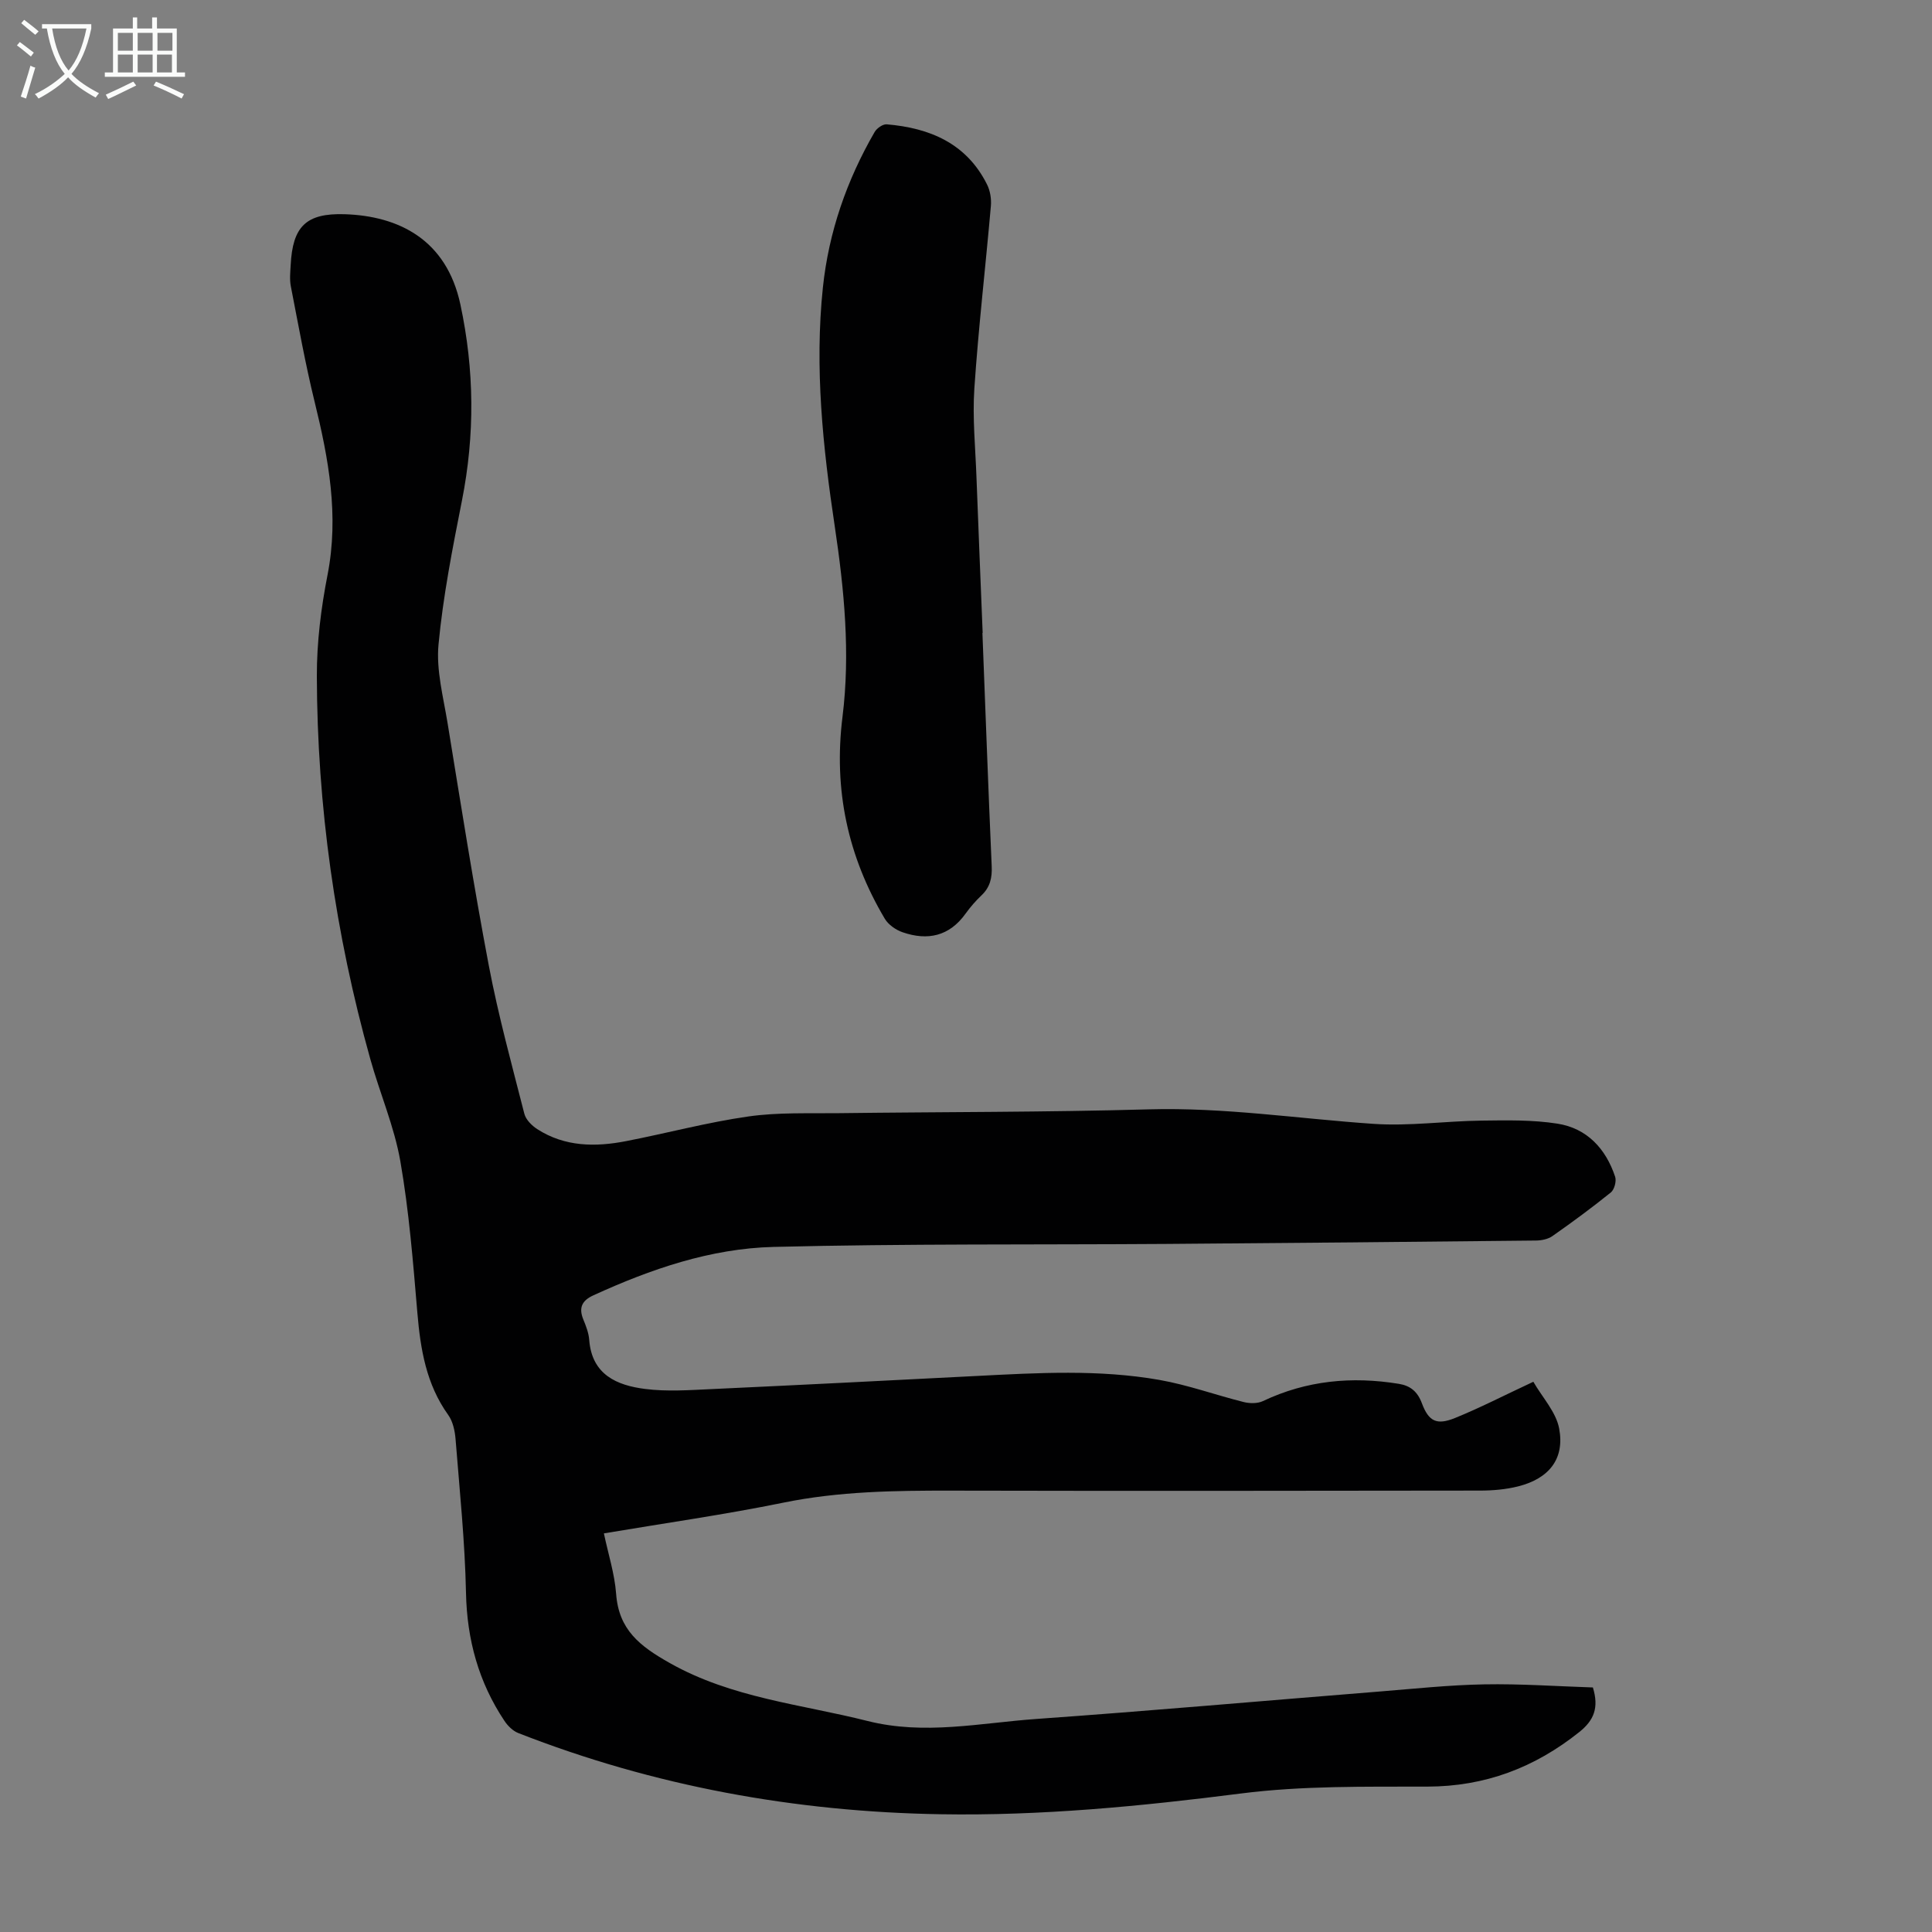 <svg enable-background="new 0 0 400 400" viewBox="0 0 400 400" xmlns="http://www.w3.org/2000/svg"><rect x="0" y="0" width="400" height="400" fill="#808080" stroke="none"/><path d="m317.46 286.08c1.87 3.25 4.71 6.26 5.35 9.69 1.17 6.28-2.1 10.34-8.46 11.96-2.57.65-5.3.88-7.96.88-36.5.05-73 .09-109.49.01-11.65-.02-23.21.14-34.72 2.49-12.14 2.48-24.44 4.22-37.15 6.36.9 4.29 2.22 8.35 2.53 12.49.54 7.47 4.89 10.85 11.12 14.36 12.87 7.25 27.14 8.51 40.93 11.99 11.81 2.98 23.36.4 34.98-.42 23.66-1.68 47.28-3.78 70.92-5.67 7.25-.58 14.5-1.36 21.76-1.49 7.55-.14 15.12.4 22.52.64 1.28 4.18.24 6.78-2.79 9.21-9.26 7.4-19.53 11.3-31.52 11.32-12.86.03-25.83-.2-38.53 1.42-20.69 2.64-41.35 4.65-62.2 4.3-30.13-.5-59.36-5.81-87.47-16.82-1.11-.44-2.16-1.49-2.84-2.51-5.34-8.01-7.76-16.8-7.96-26.5-.22-10.62-1.32-21.22-2.16-31.82-.14-1.72-.55-3.67-1.52-5.02-4.56-6.36-5.75-13.6-6.39-21.16-.89-10.48-1.72-21.01-3.52-31.35-1.26-7.21-4.25-14.1-6.23-21.2-7.26-25.93-10.99-52.36-11.06-79.24-.02-7.01.87-14.12 2.22-21.01 2.39-12.27.22-23.99-2.68-35.8-1.94-7.9-3.37-15.94-4.93-23.93-.27-1.4-.11-2.91-.03-4.36.4-7.98 3.15-10.8 11.17-10.55 11.18.36 21.09 5.23 23.97 18.69 2.91 13.6 3.01 27.01.32 40.61-1.95 9.87-3.91 19.8-4.85 29.79-.5 5.31.99 10.85 1.87 16.23 2.74 16.78 5.38 33.58 8.55 50.28 1.96 10.31 4.75 20.46 7.35 30.64.31 1.22 1.53 2.44 2.65 3.17 5.73 3.7 12.07 3.74 18.46 2.49 8.44-1.64 16.79-3.89 25.29-5.1 6.16-.88 12.49-.6 18.75-.68 21.37-.27 42.76-.19 64.12-.79 15.63-.44 31 1.94 46.5 3 7.42.51 14.94-.58 22.42-.67 5.24-.07 10.56-.18 15.7.63 6.12.96 10.02 5.18 11.95 11 .3.91-.16 2.65-.89 3.24-3.91 3.16-7.98 6.15-12.1 9.04-.91.64-2.26.91-3.42.92-25.41.27-50.81.52-76.22.7-27.2.19-54.41-.06-81.6.62-13.05.32-25.44 4.59-37.33 10.03-2.38 1.09-3.06 2.59-2.06 5.02.55 1.34 1.1 2.76 1.21 4.18.54 7.23 5.72 9.44 11.6 10.18 4.49.57 9.12.24 13.68.03 18.32-.85 36.64-1.78 54.95-2.72 12.64-.65 25.31-1.39 37.84.82 5.9 1.04 11.61 3.12 17.44 4.58 1.25.31 2.86.33 3.98-.2 9.02-4.28 18.42-5.16 28.15-3.57 2.34.38 3.85 1.58 4.76 4.03 1.41 3.77 3.08 4.56 6.81 3.06 5.17-2.09 10.15-4.67 16.26-7.52z" fill="#010102"/><path d="m203.4 131.05c.63 16.1 1.21 32.2 1.92 48.29.11 2.4-.33 4.35-2.11 6.03-1.21 1.15-2.33 2.44-3.3 3.79-3.36 4.69-7.85 5.64-13.02 3.86-1.41-.48-2.96-1.56-3.7-2.8-7.67-12.91-10.64-26.74-8.76-41.81 1.64-13.16.36-26.3-1.6-39.42-2.46-16.38-4.2-32.87-2.46-49.47 1.21-11.49 4.94-22.21 10.72-32.2.45-.77 1.68-1.64 2.48-1.58 8.93.75 16.52 3.93 20.78 12.44.66 1.31.93 3.01.8 4.48-1.1 12.59-2.57 25.15-3.42 37.76-.41 6.11.22 12.29.44 18.43.4 10.73.85 21.46 1.28 32.19-.01.01-.03.01-.05.01z" fill="#010102"/><g fill="#fafbfa"><path d="m6.4 11.7c-1-.8-1.9-1.6-2.9-2.3l.6-.7c.9.7 1.9 1.4 2.9 2.2zm-2.1 8.3c.7-2.1 1.4-4.2 2-6.4.2.1.6.3 1 .4-.7 2.3-1.3 4.4-1.9 6.4zm3-12.8c-1.1-.9-2.1-1.7-2.9-2.4l.6-.7c1 .8 2 1.5 3 2.4zm1.4-1.3v-.9h10.2v.9c-.9 4.2-2.3 7.3-4.1 9.4 1.3 1.4 3.2 2.7 5.7 4-.2.2-.4.5-.7.9-2.5-1.4-4.4-2.7-5.7-4.2-1.4 1.5-3.5 3-6.1 4.4 0 0 0 0-.1-.1-.3-.4-.5-.7-.7-.8 2.7-1.3 4.7-2.8 6.2-4.2-1.8-2.2-3-5.3-3.7-9.4zm9.2 0h-7.1c.6 3.8 1.7 6.7 3.4 8.7 1.7-2 2.9-4.8 3.7-8.7z"/><path d="m31.6 3.6h.9v2.3h4.1v9.1h1.7v.9h-16.6v-.9h1.7v-9.1h4.1v-2.3h.9v2.3h3.1v-2.3zm-4 13.3.6.8c-1.9.9-3.8 1.9-5.8 2.8-.2-.3-.3-.6-.5-.9 2-.9 3.9-1.8 5.7-2.7zm-3.2-10.1v3.7h3.1v-3.7zm0 4.5v3.7h3.1v-3.7zm4.1-4.5v3.7h3.1v-3.7zm0 4.5v3.7h3.1v-3.7zm9.1 9.1c-2.1-1.1-4.1-2-5.8-2.7l.5-.8c2.2.9 4.1 1.8 5.8 2.6zm-1.9-13.6h-3.1v3.7h3.1zm-3.2 4.5v3.7h3.1v-3.7z"/></g></svg>